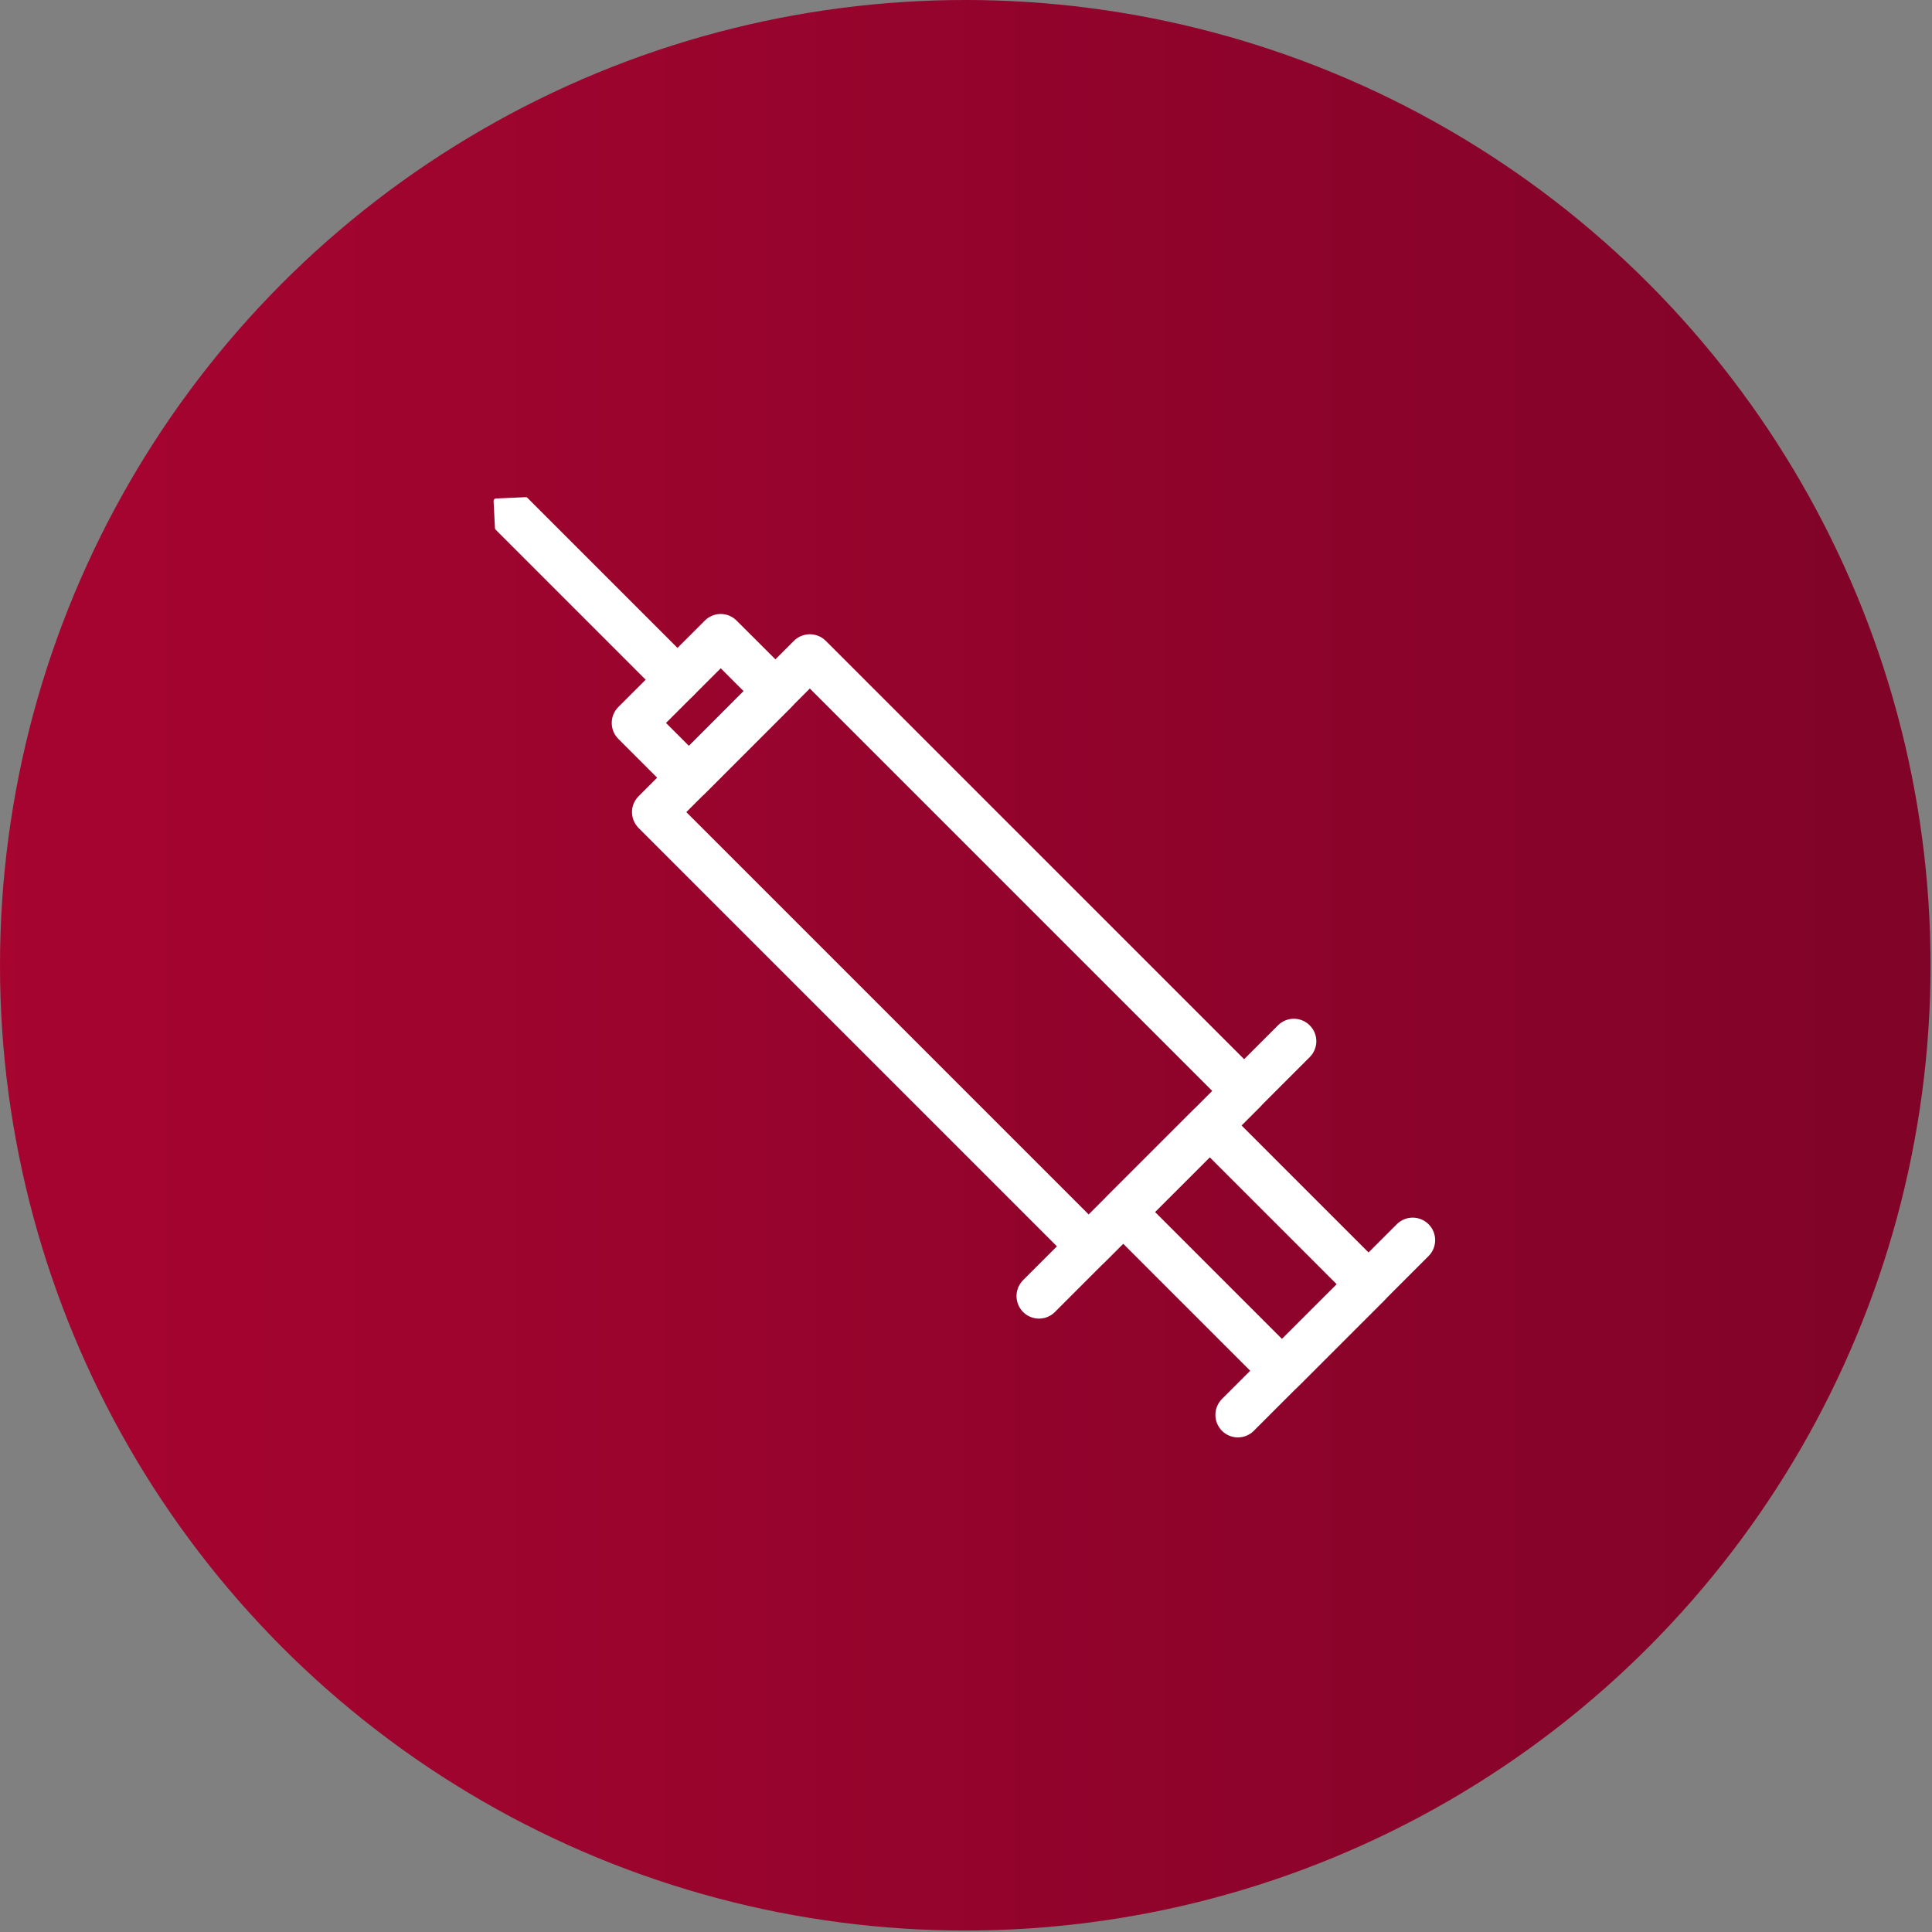 <?xml version="1.0" encoding="UTF-8" standalone="no"?>
<!DOCTYPE svg PUBLIC "-//W3C//DTD SVG 1.1//EN" "http://www.w3.org/Graphics/SVG/1.1/DTD/svg11.dtd">
<svg width="100%" height="100%" viewBox="0 0 591 591" version="1.1" xmlns="http://www.w3.org/2000/svg" xmlns:xlink="http://www.w3.org/1999/xlink" xml:space="preserve" xmlns:serif="http://www.serif.com/" style="fill-rule:evenodd;clip-rule:evenodd;stroke-linejoin:round;stroke-miterlimit:2;">
    <rect x="0" y="0" width="591" height="591" fill="#808080" stroke="none"/>
    <circle cx="295.276" cy="295.276" r="295.276" style="fill:url(#_Linear1);"/>
    <g transform="matrix(1.98598e-15,24.572,-24.572,1.98598e-15,17188.5,-20415.3)">
        <g>
            <path d="M845.2,684.456L845.923,685.18L847.547,683.556L846.824,682.832L845.2,684.456ZM845.923,685.783C845.859,685.783 845.795,685.759 845.746,685.71L844.669,684.633C844.572,684.535 844.572,684.377 844.669,684.28L846.647,682.302C846.745,682.204 846.903,682.204 847.001,682.302L848.078,683.379C848.175,683.476 848.175,683.635 848.078,683.732L846.1,685.71C846.051,685.759 845.987,685.783 845.923,685.783Z" style="fill:white;fill-rule:nonzero;stroke:white;stroke-width:0.06px;"/>
            <path d="M848.45,684.355C848.386,684.355 848.322,684.33 848.273,684.282L846.098,682.106C846,682.008 846,681.85 846.098,681.752C846.195,681.655 846.354,681.655 846.451,681.752L848.627,683.928C848.725,684.026 848.725,684.184 848.627,684.282C848.578,684.33 848.514,684.355 848.45,684.355Z" style="fill:white;fill-rule:nonzero;stroke:white;stroke-width:0.06px;"/>
            <path d="M846.971,686.831C846.907,686.831 846.843,686.806 846.794,686.758L843.622,683.585C843.524,683.488 843.524,683.329 843.622,683.232C843.719,683.134 843.877,683.134 843.975,683.232L847.148,686.404C847.246,686.502 847.246,686.66 847.148,686.758C847.099,686.806 847.035,686.831 846.971,686.831Z" style="fill:white;fill-rule:nonzero;stroke:white;stroke-width:0.06px;"/>
            <path d="M839.365,689.434L840.946,691.014L845.998,685.962L844.418,684.381L839.365,689.434ZM840.946,691.618C840.882,691.618 840.818,691.593 840.769,691.544L838.835,689.611C838.788,689.564 838.762,689.5 838.762,689.434C838.762,689.368 838.788,689.304 838.835,689.257L844.241,683.851C844.335,683.757 844.501,683.757 844.595,683.851L846.528,685.785C846.626,685.883 846.626,686.041 846.528,686.139L841.123,691.544C841.074,691.593 841.01,691.618 840.946,691.618Z" style="fill:white;fill-rule:nonzero;stroke:white;stroke-width:0.06px;"/>
            <path d="M839.113,690.543L839.836,691.267L840.164,690.939L839.44,690.216L839.113,690.543ZM839.836,691.87C839.772,691.87 839.708,691.846 839.659,691.797L838.583,690.72C838.485,690.622 838.485,690.464 838.583,690.367L839.264,689.685C839.361,689.588 839.52,689.588 839.617,689.685L840.694,690.762C840.792,690.86 840.792,691.018 840.694,691.116L840.013,691.797C839.964,691.846 839.9,691.87 839.836,691.87Z" style="fill:white;fill-rule:nonzero;stroke:white;stroke-width:0.06px;"/>
            <path d="M837.409,693.324L837.072,693.341L837.055,692.971L839.121,690.905C839.218,690.807 839.376,690.807 839.474,690.905C839.572,691.003 839.572,691.161 839.474,691.259L837.409,693.324Z" style="fill:white;fill-rule:nonzero;stroke:white;stroke-width:0.06px;"/>
        </g>
    </g>
    <defs>
        <linearGradient id="_Linear1" x1="0" y1="0" x2="1" y2="0" gradientUnits="userSpaceOnUse" gradientTransform="matrix(-590.139,7.22712e-14,-7.22712e-14,-590.139,590.345,306.398)"><stop offset="0" style="stop-color:rgb(128,3,40);stop-opacity:1"/><stop offset="1" style="stop-color:rgb(167,4,48);stop-opacity:1"/></linearGradient>
    </defs>
</svg>
